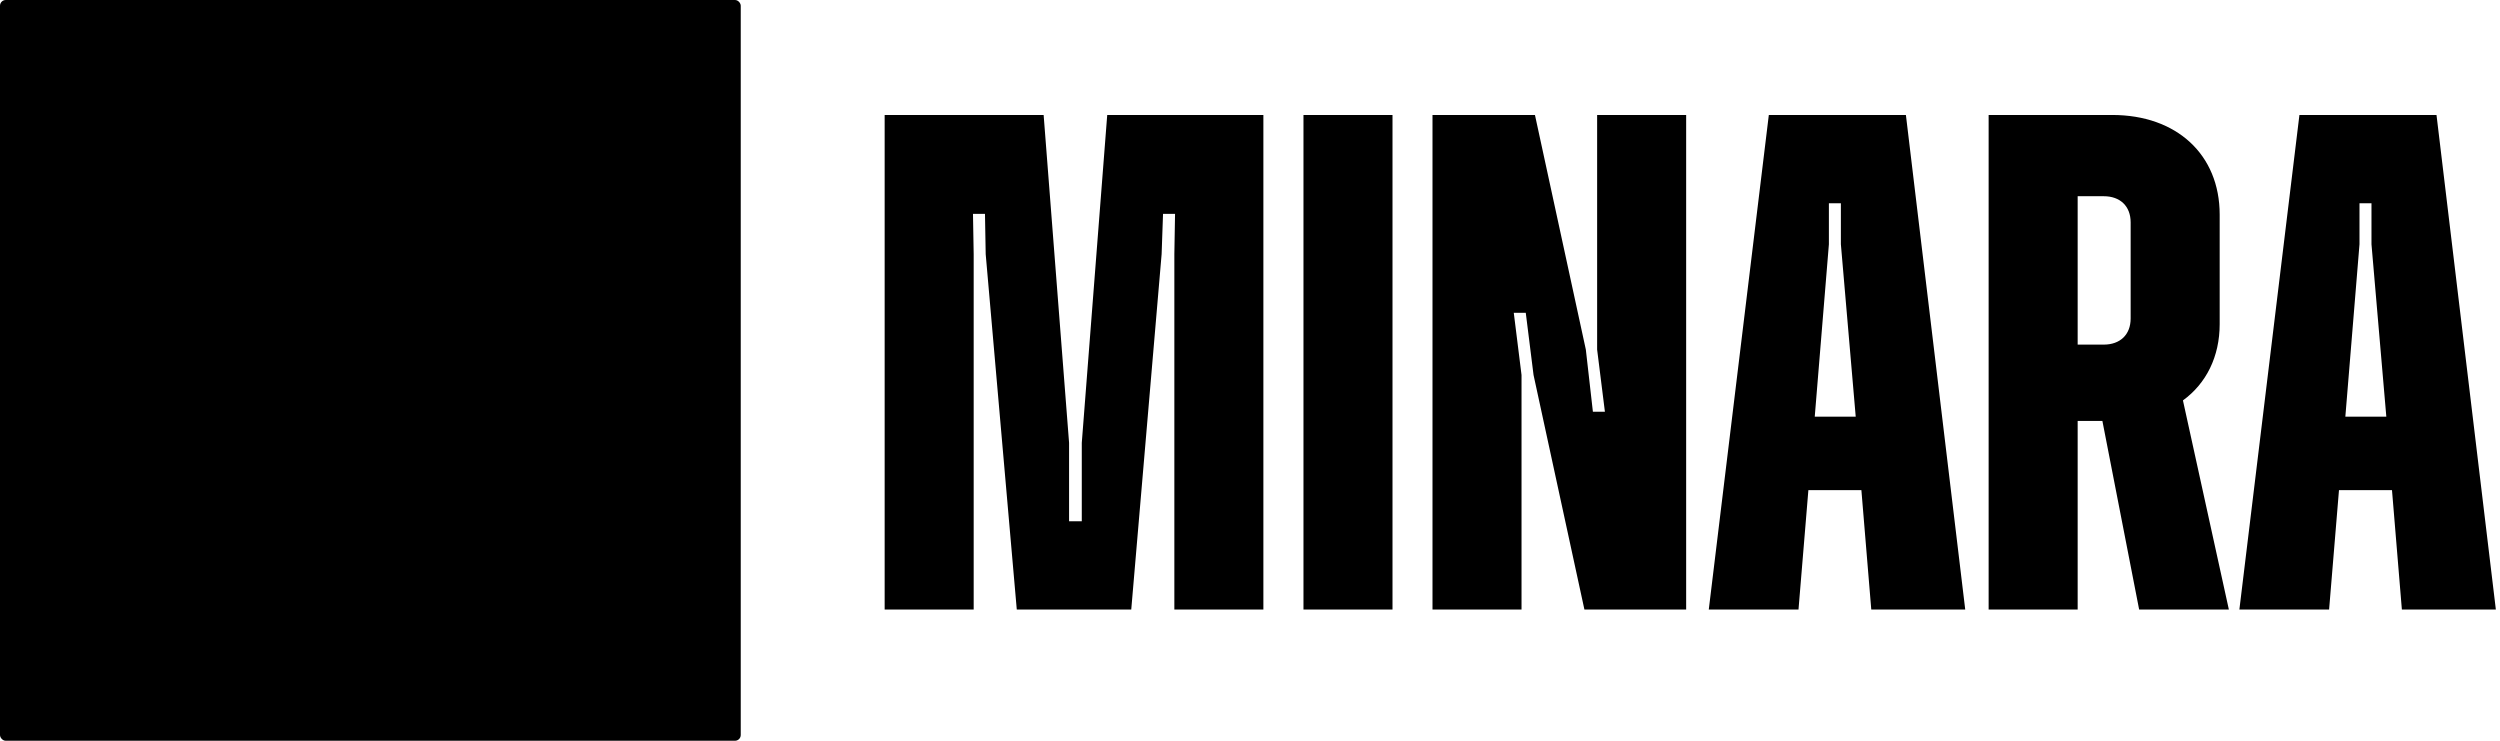 <svg width="108" height="32" viewBox="0 0 108 32" fill="none" xmlns="http://www.w3.org/2000/svg">
<rect width="32" height="32" rx="0.248" fill="#E2BAFF" style="fill:#E2BAFF;fill:color(display-p3 0.886 0.729 1);fill-opacity:1;"/>
<path fill-rule="evenodd" clip-rule="evenodd" d="M13.86 2.971L16.003 5.199L18.147 2.971H29.031V5.026L17.436 12.138L16.868 9.479L16.002 10.379L15.136 9.479L14.559 12.183L2.973 5.076V2.971H13.86ZM17.881 14.221L29.031 21.06V29.029H21.045L17.881 14.221ZM2.973 21.01V29.029H10.96L14.136 14.163L2.973 21.01Z" fill="black" style="fill:black;fill-opacity:1;"/>
<path d="M38.217 26.333V4.967H45.085L46.184 19.13V22.518H46.733V19.13L47.832 4.967H54.578V26.333H50.732V10.98L50.762 9.24H50.243L50.182 10.98L48.87 26.333H43.925L42.582 10.98L42.551 9.24H42.033L42.063 10.98V26.333H38.217ZM56.31 26.333V4.967H60.156V26.333H56.31ZM61.884 26.333V4.967H66.31L68.508 15.101L68.813 17.787H69.332L68.996 15.101V4.967H72.842V26.333H68.447L66.249 16.199L65.913 13.513H65.395L65.73 16.199V26.333H61.884ZM73.819 26.333L76.413 4.967H82.335L84.898 26.333H80.839L80.412 21.175H78.122L77.695 26.333H73.819ZM79.008 10.553L78.397 18H80.167L79.526 10.553V8.782H79.008V10.553ZM85.909 26.333V4.967H91.251C94.028 4.967 95.89 6.676 95.89 9.271V14.002C95.89 15.406 95.31 16.566 94.303 17.298L96.287 26.333H92.411L90.823 18.183H89.755V26.333H85.909ZM90.885 8.477H89.755V14.887H90.885C91.587 14.887 92.044 14.46 92.044 13.758V9.606C92.044 8.904 91.587 8.477 90.885 8.477ZM96.741 26.333L99.335 4.967H105.257L107.821 26.333H103.761L103.334 21.175H101.044L100.617 26.333H96.741ZM101.93 10.553L101.319 18H103.089L102.448 10.553V8.782H101.93V10.553Z" fill="#E2BAFF" style="fill:#E2BAFF;fill:color(display-p3 0.886 0.729 1);fill-opacity:1;"/>
</svg>
